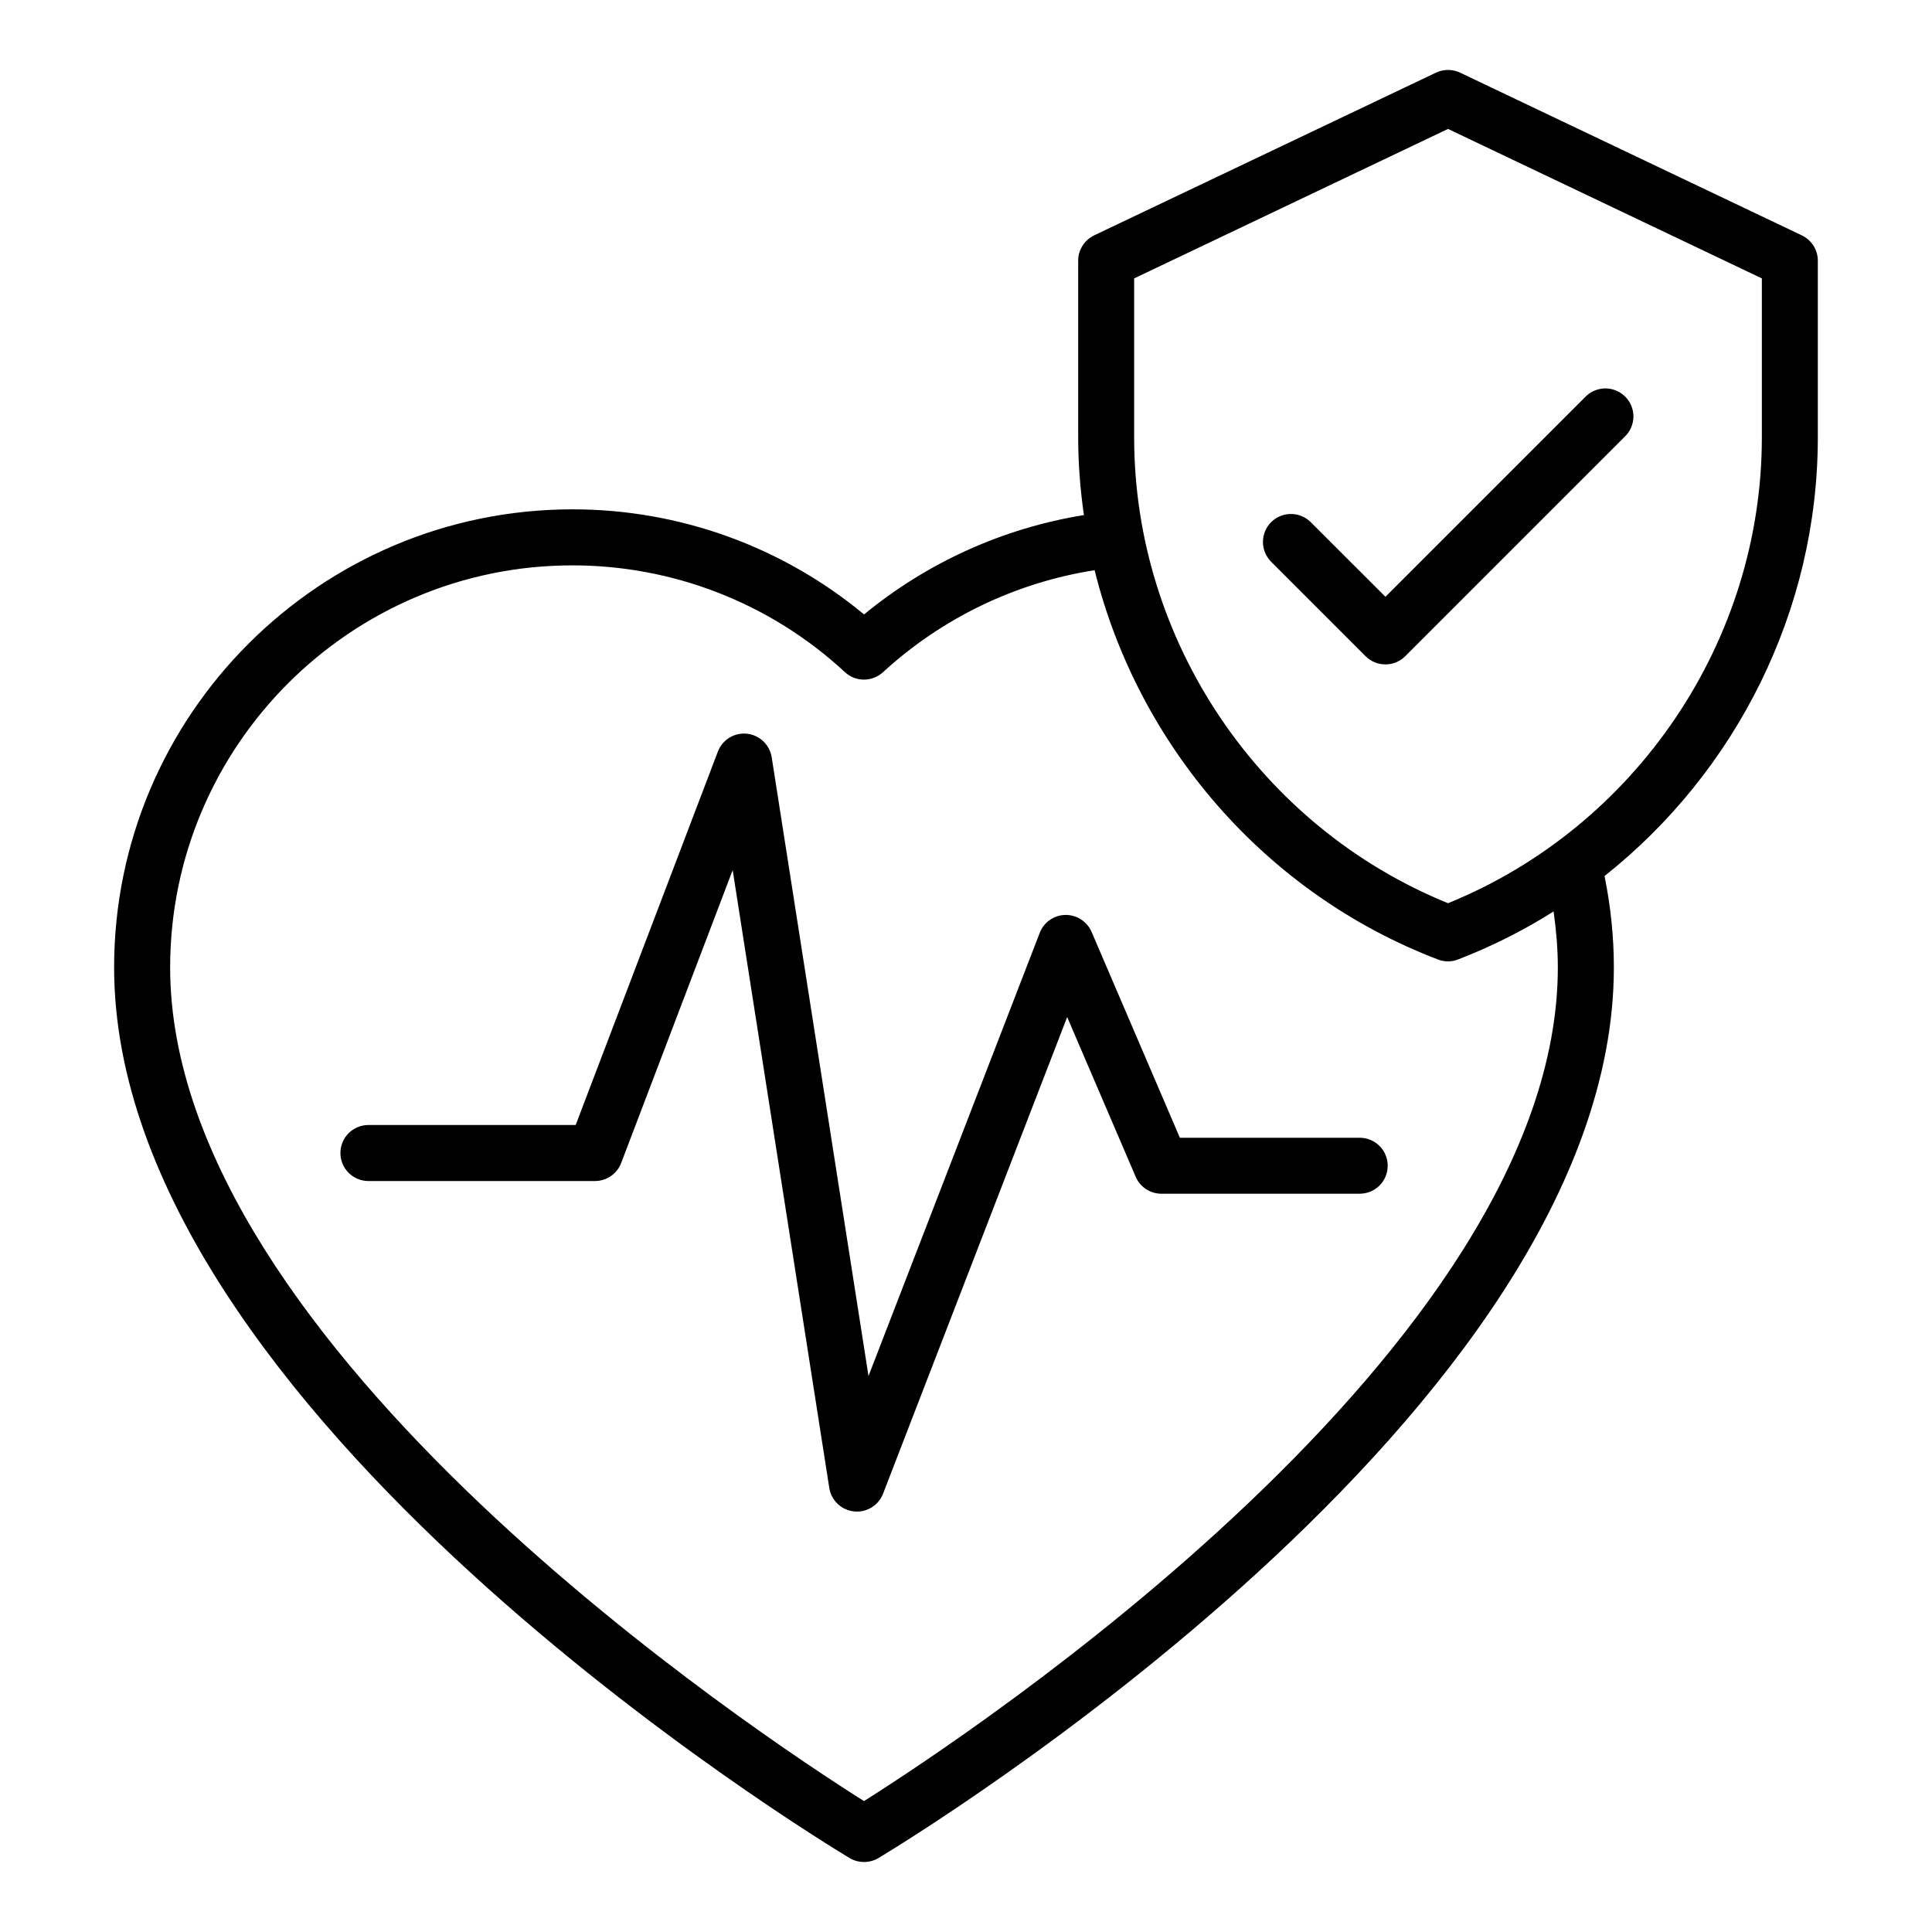 <?xml version="1.0" encoding="UTF-8"?> <svg xmlns="http://www.w3.org/2000/svg" width="30" height="30" viewBox="0 0 30 30" fill="none"><path d="M1.772 15.022C1.772 21.924 12.726 28.572 13.193 28.852C13.26 28.892 13.338 28.913 13.416 28.913C13.495 28.913 13.573 28.892 13.64 28.852C14.106 28.572 25.06 21.924 25.06 15.022C25.06 14.54 25.009 14.065 24.915 13.603C26.961 11.981 28.227 9.477 28.227 6.793V4.048C28.227 3.966 28.204 3.886 28.16 3.816C28.116 3.747 28.054 3.691 27.979 3.655L22.672 1.128C22.613 1.1 22.549 1.086 22.485 1.086C22.42 1.086 22.356 1.1 22.298 1.128L16.989 3.655C16.915 3.691 16.852 3.747 16.809 3.816C16.765 3.886 16.741 3.966 16.742 4.048V6.793C16.742 7.2 16.774 7.602 16.831 7.998C15.576 8.201 14.398 8.734 13.417 9.541C12.144 8.485 10.543 7.908 8.89 7.909C4.965 7.909 1.772 11.101 1.772 15.022ZM17.611 4.323L22.485 2.002L27.358 4.323V6.793C27.358 9.953 25.406 12.838 22.485 14.025C19.563 12.838 17.611 9.953 17.611 6.793L17.611 4.323ZM8.89 8.779C10.435 8.779 11.949 9.352 13.12 10.437C13.2 10.512 13.306 10.553 13.415 10.553C13.525 10.553 13.63 10.512 13.711 10.438C14.626 9.598 15.77 9.046 16.997 8.854C17.672 11.572 19.645 13.875 22.329 14.899C22.429 14.938 22.54 14.938 22.639 14.899C23.157 14.699 23.655 14.45 24.124 14.153C24.164 14.439 24.19 14.729 24.19 15.022C24.19 20.918 14.98 26.981 13.416 27.967C11.852 26.982 2.642 20.922 2.642 15.022C2.642 11.58 5.445 8.779 8.89 8.779L8.89 8.779Z" fill="black"></path><path d="M5.722 18.339H9.239C9.327 18.339 9.414 18.312 9.486 18.262C9.559 18.212 9.614 18.141 9.646 18.058L11.377 13.511L12.877 23.104C12.892 23.199 12.937 23.286 13.007 23.352C13.076 23.418 13.165 23.459 13.26 23.469C13.355 23.48 13.451 23.458 13.533 23.408C13.615 23.358 13.678 23.283 13.712 23.194L16.571 15.793L17.635 18.273C17.668 18.351 17.724 18.418 17.795 18.464C17.866 18.511 17.949 18.536 18.034 18.536H21.113C21.229 18.536 21.339 18.49 21.421 18.409C21.503 18.327 21.548 18.217 21.548 18.101C21.548 17.986 21.503 17.875 21.421 17.794C21.339 17.712 21.229 17.667 21.113 17.667H18.321L16.95 14.47C16.916 14.392 16.86 14.325 16.789 14.279C16.718 14.232 16.635 14.207 16.55 14.207H16.542C16.456 14.209 16.372 14.236 16.301 14.286C16.23 14.335 16.176 14.405 16.145 14.485L13.486 21.367L11.983 11.759C11.968 11.664 11.922 11.577 11.853 11.511C11.783 11.444 11.694 11.403 11.598 11.393C11.503 11.383 11.407 11.405 11.325 11.455C11.243 11.506 11.181 11.582 11.147 11.671L8.939 17.469H5.721C5.606 17.469 5.495 17.515 5.413 17.596C5.332 17.678 5.286 17.789 5.286 17.904C5.286 18.019 5.332 18.13 5.413 18.211C5.495 18.293 5.606 18.339 5.721 18.339H5.722ZM21.513 10.317C21.57 10.317 21.626 10.306 21.679 10.284C21.732 10.262 21.78 10.23 21.82 10.19L25.231 6.779C25.272 6.739 25.306 6.691 25.328 6.638C25.351 6.585 25.363 6.528 25.364 6.47C25.364 6.412 25.353 6.355 25.331 6.301C25.309 6.248 25.277 6.199 25.236 6.159C25.195 6.118 25.147 6.085 25.093 6.064C25.04 6.042 24.983 6.031 24.925 6.031C24.867 6.032 24.81 6.044 24.757 6.067C24.704 6.089 24.656 6.122 24.616 6.164L21.513 9.267L20.353 8.108C20.313 8.068 20.265 8.036 20.212 8.014C20.159 7.992 20.103 7.981 20.046 7.981C19.988 7.981 19.932 7.992 19.879 8.014C19.826 8.036 19.779 8.068 19.738 8.108C19.698 8.148 19.666 8.196 19.644 8.249C19.622 8.302 19.611 8.358 19.611 8.416C19.611 8.473 19.622 8.529 19.644 8.582C19.666 8.635 19.698 8.683 19.738 8.723L21.205 10.19C21.245 10.23 21.293 10.262 21.346 10.284C21.399 10.306 21.456 10.317 21.513 10.317Z" fill="black"></path></svg> 